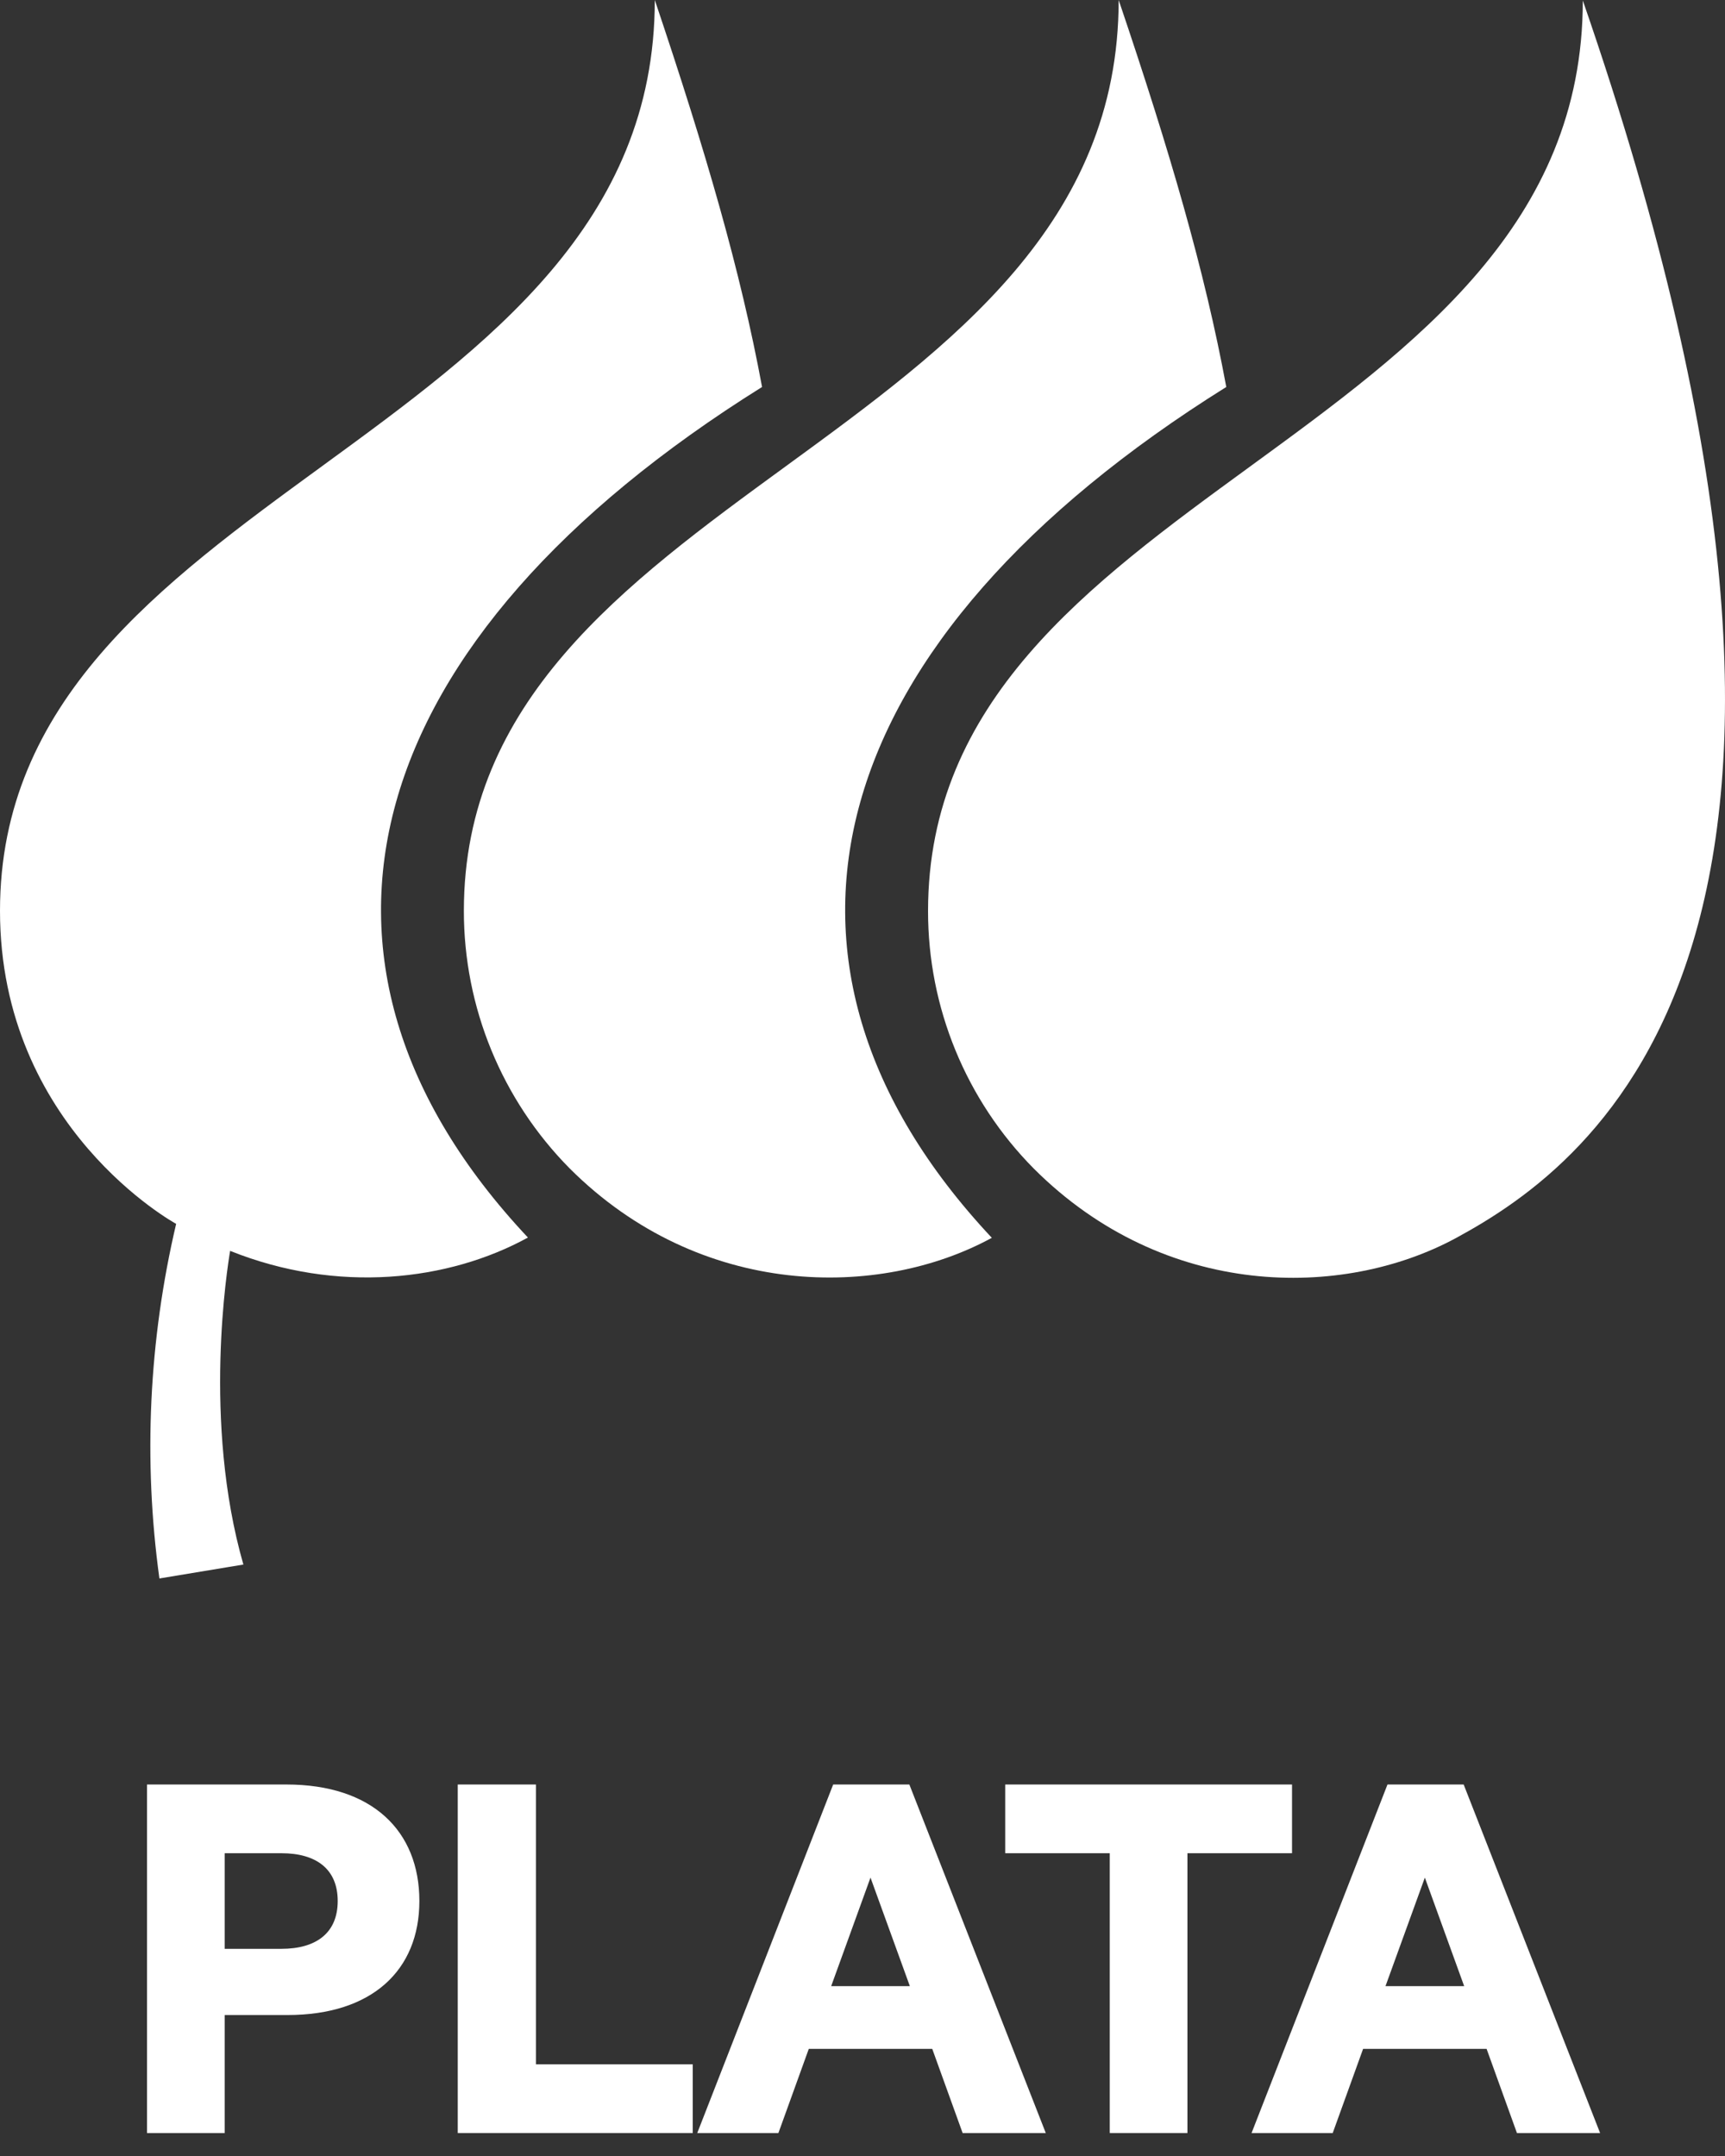 <svg width="44" height="55" viewBox="0 0 44 55" fill="none" xmlns="http://www.w3.org/2000/svg">
<rect x="0" y="0" width="44" height="55" fill="#333333" stroke="none"/>
<path fill-rule="evenodd" clip-rule="evenodd" d="M20.63 52.267H23.779L24.554 54.414H26.675L23.195 45.523H21.252L17.785 54.414H19.855L20.63 52.267ZM21.201 50.667L22.204 47.898L23.208 50.667H21.201Z" fill="white"/>
<path d="M17.67 52.661V54.414H11.676L11.676 45.523H13.67L13.67 52.661H17.67Z" fill="white"/>
<path fill-rule="evenodd" clip-rule="evenodd" d="M3.75 54.414L3.75 45.523L7.306 45.523C9.491 45.523 10.697 46.704 10.697 48.495C10.697 50.261 9.491 51.404 7.332 51.404H5.731L5.731 54.414H3.75ZM7.179 47.276H5.731V49.715H7.179C8.068 49.715 8.614 49.308 8.614 48.495C8.614 47.682 8.068 47.276 7.179 47.276Z" fill="white"/>
<path d="M32.956 45.523V47.276H30.288V54.414H28.307V47.276H25.64V45.523H32.956Z" fill="white"/>
<path fill-rule="evenodd" clip-rule="evenodd" d="M34.769 52.267H37.919L38.693 54.414H40.814L37.334 45.523H35.391L31.924 54.414H33.994L34.769 52.267ZM35.34 50.667L36.344 47.898L37.347 50.667H35.34Z" fill="white"/>
<path d="M26.37 29.812C24.638 28.063 23.669 25.7 23.672 23.239C23.672 17.891 27.759 14.911 31.89 11.898C36.108 8.821 40.373 5.711 40.373 0.012C48.638 23.902 40.68 29.662 37.139 31.582C34.248 33.147 29.71 33.152 26.37 29.812Z" fill="white"/>
<path d="M31.279 9.872C30.731 6.915 29.851 3.889 28.534 1.0344e-06C28.534 5.698 24.27 8.81 20.051 11.889C15.92 14.903 11.832 17.886 11.832 23.234C11.83 25.695 12.8 28.057 14.53 29.806C17.872 33.146 22.443 33.137 25.299 31.577C18.649 24.485 20.998 16.295 31.279 9.872Z" fill="white"/>
<path d="M16.702 0C18.011 3.889 18.89 6.915 19.438 9.872C9.156 16.295 6.809 24.485 13.466 31.57C11.438 32.683 8.607 33.008 5.87 31.91C5.804 32.3 5.162 36.267 6.208 39.912L4.066 40.267C3.651 37.252 3.796 34.185 4.493 31.221C4.493 31.221 -4.84787e-07 28.779 0 23.234C4.67551e-07 17.886 4.088 14.903 8.219 11.889C12.438 8.81 16.702 5.698 16.702 0Z" fill="white"/>
</svg>
